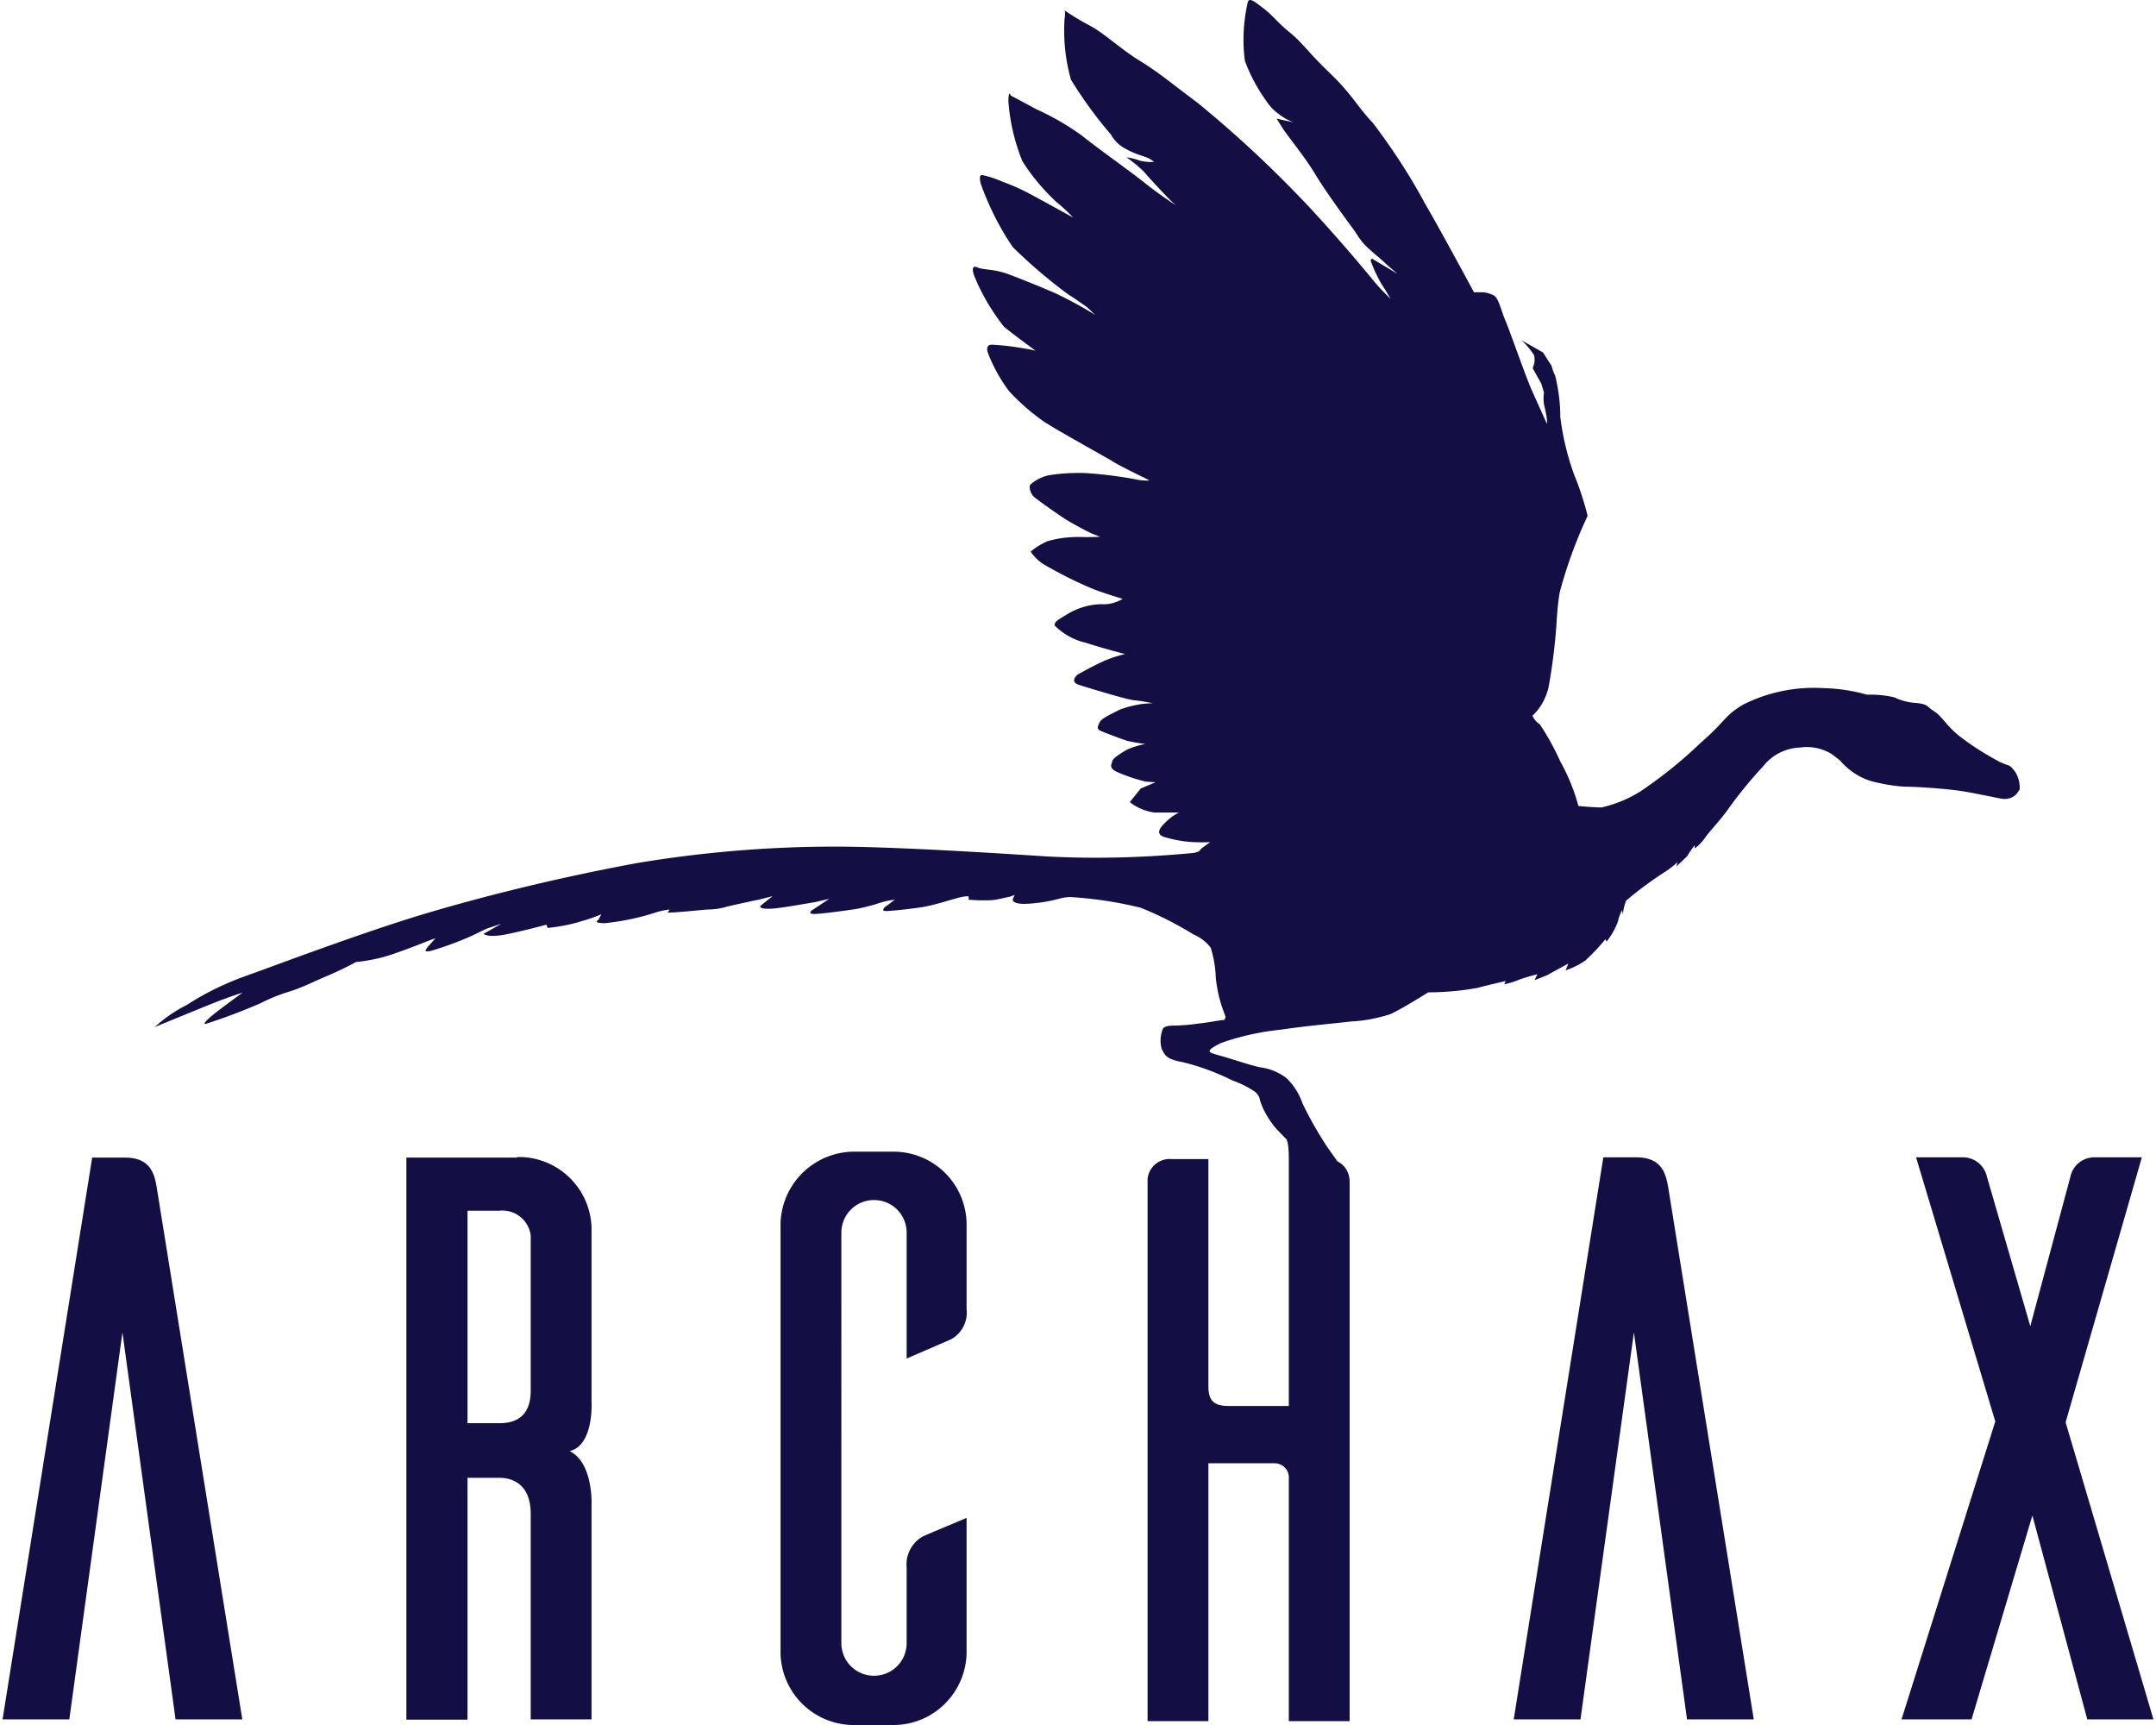 <?xml version="1.0" encoding="UTF-8"?> <svg xmlns="http://www.w3.org/2000/svg" width="500" height="400" fill="none" viewBox="8 15 72.49 58.13"><path fill="#130f45" d="M77.53 62.93 80.1 54h-1.6c-.39 0-.73.27-.81.66l-1.35 5.03-1.46-5.03a.83.83 0 0 0-.79-.66h-1.6l2.67 8.9L72 72.94h2.36l2.05-6.87 1.85 6.87h2.23l-2.96-10.01Zm-1.55-21.32a.98.98 0 0 0-.15-.6c-.15-.2-.19-.21-.29-.24l-.2-.08c-.48-.25-.94-.54-1.37-.87-.44-.34-.6-.68-.87-.85-.27-.17-.18-.23-.59-.28-.26-.01-.52-.08-.75-.19-.3-.07-.61-.1-.92-.09-.47-.13-.96-.21-1.45-.22-.94-.06-1.88.13-2.72.55-.67.4-.55.52-1.46 1.31-.55.53-1.15 1.02-1.78 1.46-.46.34-.98.57-1.54.7-.28 0-.78-.05-.78-.05-.14-.52-.34-1.01-.6-1.48-.2-.44-.43-.87-.7-1.27a.706.706 0 0 1-.25-.29c.27-.25.45-.58.54-.94.13-.71.22-1.42.27-2.14.02-.36.05-.72.11-1.08.16-.6.36-1.2.59-1.77.14-.37.33-.75.35-.81-.12-.48-.27-.94-.46-1.4a8.96 8.96 0 0 1-.46-1.92c0-.47-.06-.93-.17-1.39-.14-.3-.1-.34-.17-.41l-.24-.38-.72-.41c.16.15.29.31.41.49.03.09.03.2.01.29l-.05.16.29.52.09.3c-.02.13-.02.27 0 .4.04.17.08.34.1.51v.15s-.28-.63-.49-1.09c-.21-.46-.75-2.02-.9-2.37-.15-.35-.23-.75-.38-.86a.89.89 0 0 0-.38-.12h-.31s-1.1-2.05-1.65-2.99c-.51-.95-1.1-1.85-1.75-2.71-.55-.58-.7-.96-1.46-1.69s-.92-1.02-1.34-1.36c-.42-.34-.56-.56-.87-.8-.31-.24-.49-.39-.55-.24-.15.65-.19 1.33-.1 1.99.18.49.43.95.74 1.38.11.16.24.3.4.41.15.12.31.21.49.28l-.56-.12.22.35c.12.19.74.95 1.08 1.52.34.57 1.11 1.62 1.32 1.9.1.16.2.31.32.45.23.24.58.51.7.63s.44.38.44.38l-.86-.51s-.09 0-.02.15c.09.24.2.46.32.68.14.21.32.52.32.52-.21-.2-.42-.42-.6-.64-.27-.34-1.57-1.88-2.57-2.9a38.81 38.81 0 0 0-3.34-3.07c-.77-.57-1.3-1.02-1.94-1.41-.64-.39-1.21-.94-1.71-1.2-.29-.15-.56-.32-.83-.5 0 0 .04.02 0 .31-.04.68.03 1.37.22 2.03.4.65.85 1.27 1.35 1.85.12.22.31.39.54.5.32.18.66.24.79.33l.12.08c-.16.02-.33 0-.49-.04a2.18 2.18 0 0 0-.44-.11c.21.15.42.32.6.5.17.21.77.84.86.93l.19.18s-.58-.38-1.04-.75c-.46-.37-1.5-1.1-2.1-1.58-.48-.35-1-.65-1.55-.9-.54-.29-.86-.46-.86-.46s-.08-.23-.08.2c.05.69.21 1.37.47 2.01.32.51.71.97 1.15 1.38.2.16.39.34.56.52 0 0-.69-.38-1.24-.68-.36-.2-.73-.38-1.12-.52-.23-.1-.46-.18-.7-.23-.06 0-.11.01-.06.27.27.76.63 1.49 1.09 2.16.58.57 1.2 1.1 1.85 1.58.27.17.66.45.66.45l.26.25c-.43-.27-.88-.51-1.34-.73-.51-.22-1.1-.46-1.58-.64s-.85-.14-1.05-.23c-.2-.09-.17.13-.08.34.25.6.58 1.15.98 1.66.23.19.79.61 1.07.81-.11-.03-.23-.05-.34-.07-.35-.06-.7-.11-1.05-.13-.06 0-.31-.06-.23.25.18.47.42.91.72 1.31.35.38.73.71 1.15 1.01.41.28 2.16 1.24 2.38 1.38.22.14 1.17.6 1.17.6s.13.05-.29.01c-.61-.12-1.23-.2-1.85-.24-.42-.01-.83.01-1.24.08-.22.05-.43.16-.6.31-.05.05-.02.29.13.42s.83.6 1.01.72c.18.12.84.48.96.52l.25.1s-.31.01-.52.01c-.43-.02-.85.02-1.26.14-.2.09-.4.21-.56.35.12.18.28.33.46.44.52.3 1.05.57 1.6.8.36.15 1.04.35 1.04.35-.21.13-.47.2-.72.18-.43.01-.84.14-1.2.37-.28.17-.38.22-.37.35.29.29.65.49 1.05.58.54.18 1.32.38 1.32.38-.24.06-.47.13-.7.23-.31.14-.61.3-.91.47-.08.08-.22.25.06.34.28.09 1.62.5 1.87.52.25.02.62.1.62.1-.38 0-.75.08-1.11.21-.35.18-.63.3-.69.44-.06.14-.12.23.09.3.21.09.7.27.86.32.2.04.4.08.6.1-.21.04-.41.1-.6.18-.15.08-.5.29-.52.4-.02.11-.13.22.15.36.32.14.65.25.98.33l.33.02-.5.21-.37.46c.24.19.53.31.83.35h.83a1.6 1.6 0 0 0-.4.28c-.21.19-.42.42-.12.54.34.1.69.17 1.05.18.25.01.52 0 .52 0s-.1.07-.25.18c-.15.11-.04.11-.28.18-1.66.16-3.32.21-4.99.12-1.84-.12-5.18-.33-7.13-.33-2.24 0-4.49.19-6.7.56-2.36.44-4.7.99-7.01 1.67-2.16.64-5.19 1.79-6.09 2.11-.71.25-1.4.58-2.03.99-.4.2-.76.45-1.09.75 0 0 1.41-.58 1.96-.8.55-.22 1-.36 1-.36s-.77.56-1 .75c-.23.19-.36.33-.23.3.62-.2 1.23-.43 1.83-.69.31-.16.63-.29.96-.39.51-.16.89-.37 1.31-.54.32-.14.64-.29.95-.46.31-.03.63-.09.93-.17.46-.13 1.22-.43 1.42-.51.2-.08.33-.12.33-.12l-.27.3c-.02.06-.19.19.13.12.44-.13.87-.29 1.29-.47.24-.11.51-.25.62-.29l.45-.15-.6.34s.11.11.56.05c.45-.06 1.56-.36 1.56-.36l.04.11c.39-.04.78-.11 1.15-.23.23-.06.45-.14.66-.23l-.1.19s-.22.11.22.11c.58-.06 1.16-.18 1.71-.36.15-.05.31-.08.47-.1l-.06.1c.05.02.91-.06 1.32-.1.23 0 .46-.03.68-.1.31-.07.98-.22 1.06-.23l.47-.12-.4.32c-.05.06.03.12.38.1.35-.02 1.25-.19 1.46-.22l.47-.11-.6.4s-.13.11.1.11 1.17-.13 1.42-.17c.25-.05.5-.11.74-.19.18-.06.36-.1.55-.12l-.36.27c-.04.09-.06.11.09.11s.81-.07 1.19-.13c.38-.06.9-.23 1.2-.31.3-.08.37-.05.37-.05v.11c.29.02.56.03.83.01.17-.02.48-.1.55-.11l.17-.06-.05.11s-.12.18.36.19c.4-.01.79-.07 1.18-.17.13-.04.26-.06.4-.06.8.05 1.59.17 2.36.36.62.25 1.21.55 1.78.9.23.1.43.25.58.45.1.33.16.67.17 1.02.04.35.11.7.23 1.03l.1.28-.04.1c-.12 0-.67.11-.87.12-.25.04-.5.06-.76.07-.2 0-.37.01-.44.1-.09.22-.11.47-.04.7.1.15.08.32.69.43.58.14 1.15.35 1.69.62.25.09.48.2.7.34.12.07.21.19.23.33.1.32.27.61.48.88.11.13.4.42.4.42s.09.05.09.66v8.34h-2c-.48 0-.71-.13-.71-.67v-7.65h-1.23a.749.749 0 0 0-.82.66V73h2.05v-8.69h2.23c.25 0 .46.19.48.44V73h2.05V54.82c0-.29-.15-.56-.41-.68-.11-.16-.24-.34-.36-.51-.3-.46-.58-.95-.82-1.45-.11-.32-.29-.61-.54-.85-.25-.19-.55-.32-.87-.36-.31-.06-.99-.29-1.24-.36s-.48-.13-.48-.18c0-.05.02-.1.38-.28.65-.23 1.32-.38 2.01-.45.87-.13 1.81-.21 2.4-.28.44-.02.88-.11 1.29-.24.37-.16 1.29-.74 1.29-.74.56 0 1.11-.05 1.66-.15.41-.11.95-.23.95-.23l-.05.11c.18-.04.35-.09.51-.16.35-.12.61-.18.61-.18l-.1.2.41-.16.73-.4-.09.23c.23-.08.46-.19.66-.33.24-.22.47-.46.68-.72l.04.08c.16-.2.29-.43.38-.67.03-.14.08-.27.14-.39l.03.15c.01-.16.05-.32.11-.47.43-.37.89-.7 1.37-1.01.13-.09.25-.18.36-.29l-.04.15.37-.35c.07-.13.16-.25.25-.37v.11c.15-.11.27-.24.37-.39.17-.23.49-.56.74-.91.37-.52.77-1.01 1.2-1.47.3-.38.75-.61 1.24-.63.36-.05.73.02 1.05.21.14.1.3.23.3.23.3.35.7.61 1.15.72.34.08.68.14 1.03.16.38 0 1.08.05 1.54.1.46.05.62.09 1.14.19.52.1.65.15.81.11.14-.03.26-.11.33-.23M13.2 55.04c-.08-.51-.23-1.03-1.07-1.03h-1.11L8 72.94h2.25l1.79-13.04 1.79 13.04h2.25l-2.88-17.9Zm12.14-1.03h-3.73v18.94h2.06V64.8h1.07c.55 0 1.06.31 1.06 1.21v6.93h2.05v-7.25s.06-1.4-.74-1.79c.83-.19.74-1.68.74-1.68v-5.85a2.453 2.453 0 0 0-2.51-2.38m-.6 1.81a.96.96 0 0 1 1.06.83v5.23c0 .88-.51 1.1-1.06 1.1h-1.07V55.8h1.07Zm9.48.42v14.51a2.472 2.472 0 0 0 2.55 2.4h1.26c1.33 0 2.42-1.07 2.46-2.4v-4.58c-.51.22-1.32.55-1.48.63-.37.21-.58.62-.54 1.04v2.55c0 .61-.49 1.1-1.1 1.1-.61 0-1.1-.49-1.1-1.1V56.54c0-.61.49-1.1 1.1-1.1.61 0 1.1.49 1.1 1.1v4.24l1.48-.64c.38-.2.59-.61.54-1.03v-2.89a2.46 2.46 0 0 0-2.46-2.41h-1.25a2.49 2.49 0 0 0-2.56 2.41ZM61.95 54l-3.02 18.94h2.25l1.8-13.04 1.79 13.04h2.25l-2.88-17.91c-.09-.51-.23-1.03-1.09-1.03h-1.11.01Z"></path></svg> 